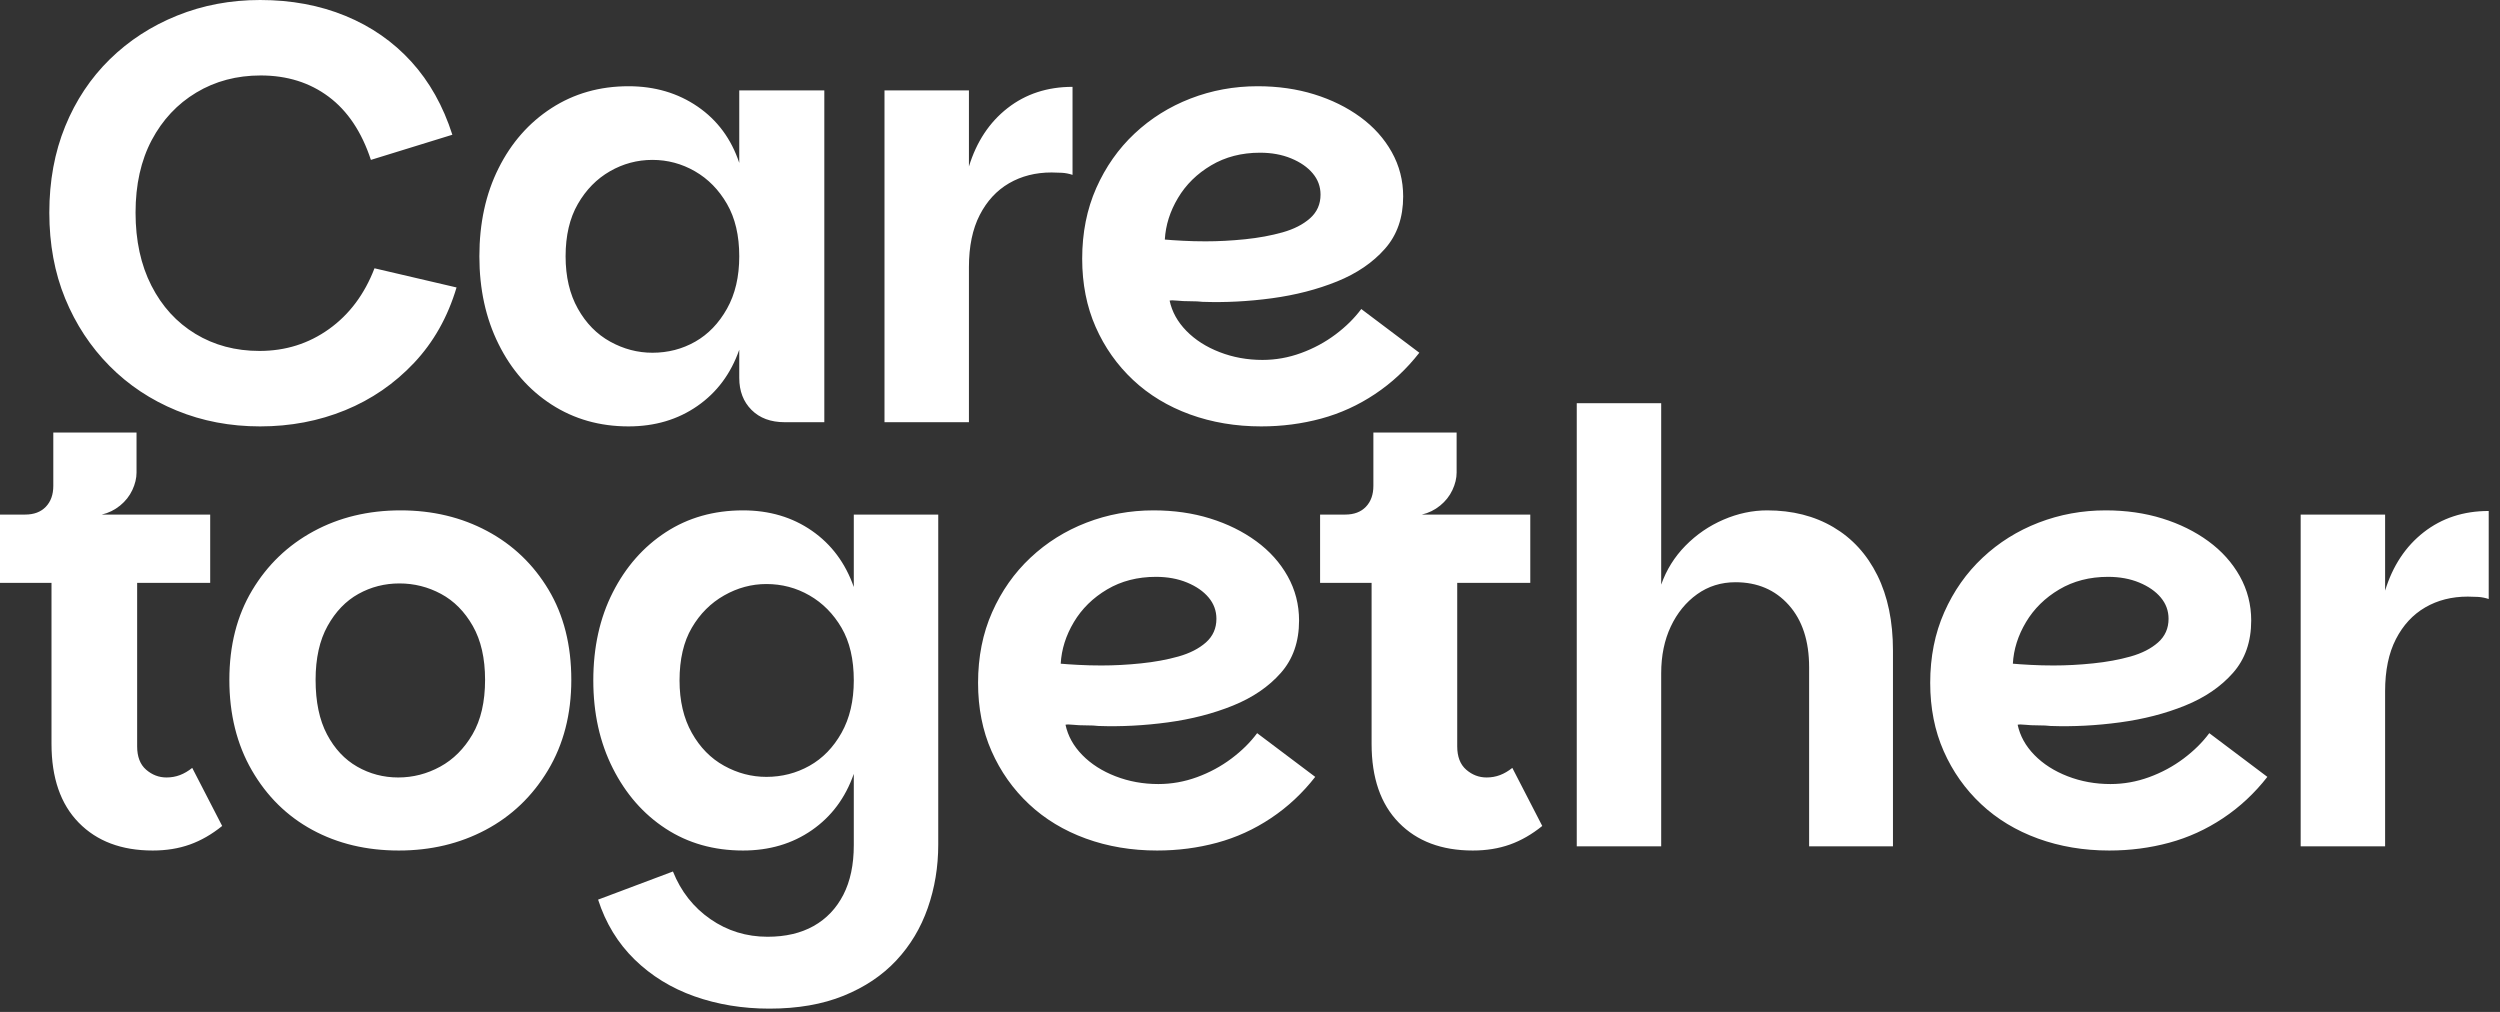 <?xml version="1.0" encoding="UTF-8"?> <svg xmlns="http://www.w3.org/2000/svg" width="168" height="68" viewBox="0 0 168 68" fill="none"><rect x="0" y="0" width="168" height="68" fill="#333333" stroke="none"/><path d="M160.279 46.451C160.279 45.056 160.521 43.889 161.004 42.95C161.487 42.011 162.144 41.3 162.976 40.817C163.807 40.334 164.76 40.092 165.833 40.092C166.047 40.092 166.276 40.099 166.517 40.112C166.759 40.126 167 40.173 167.241 40.253V34.338C165.551 34.338 164.096 34.814 162.875 35.766C161.654 36.719 160.789 38.027 160.279 39.69L159.072 46.451H160.279ZM160.279 34.579H154.605V56.874H160.279V34.579ZM136.451 44.68C135.954 44.654 135.559 44.627 135.264 44.6C135.317 43.634 135.612 42.702 136.149 41.803C136.686 40.904 137.43 40.173 138.383 39.609C139.335 39.046 140.428 38.764 141.663 38.764C142.44 38.764 143.138 38.892 143.755 39.147C144.372 39.402 144.855 39.737 145.204 40.153C145.552 40.569 145.727 41.045 145.727 41.581C145.727 42.225 145.492 42.755 145.023 43.171C144.553 43.587 143.936 43.902 143.172 44.117C142.407 44.332 141.568 44.486 140.656 44.579C139.744 44.674 138.859 44.72 138 44.72C137.463 44.72 136.947 44.707 136.451 44.68ZM145.767 56.632C147.055 56.284 148.262 55.734 149.389 54.982C150.516 54.232 151.508 53.306 152.367 52.206L148.464 49.268C148.007 49.885 147.431 50.455 146.733 50.978C146.035 51.501 145.264 51.918 144.419 52.226C143.574 52.534 142.709 52.688 141.823 52.688C140.804 52.688 139.845 52.514 138.946 52.165C138.047 51.817 137.302 51.34 136.713 50.737C136.122 50.133 135.747 49.456 135.586 48.704C135.666 48.678 135.834 48.678 136.089 48.704C136.344 48.731 136.638 48.745 136.974 48.745C137.309 48.745 137.584 48.758 137.799 48.785C139.328 48.839 140.884 48.758 142.467 48.543C144.05 48.329 145.506 47.954 146.834 47.417C148.162 46.88 149.235 46.149 150.053 45.223C150.871 44.298 151.281 43.124 151.281 41.702C151.281 40.629 151.025 39.636 150.516 38.724C150.006 37.812 149.302 37.028 148.403 36.37C147.504 35.713 146.472 35.203 145.305 34.841C144.137 34.478 142.87 34.297 141.502 34.297C139.918 34.297 138.416 34.573 136.994 35.122C135.572 35.672 134.318 36.457 133.232 37.477C132.145 38.496 131.286 39.717 130.656 41.139C130.025 42.561 129.71 44.144 129.71 45.887C129.71 47.578 130.012 49.107 130.616 50.475C131.219 51.843 132.058 53.03 133.131 54.037C134.204 55.043 135.478 55.814 136.954 56.351C138.429 56.887 140.026 57.155 141.743 57.155C143.138 57.155 144.48 56.981 145.767 56.632ZM111.632 56.874V45.243C111.632 44.063 111.847 43.017 112.276 42.104C112.705 41.193 113.296 40.468 114.047 39.931C114.798 39.395 115.657 39.126 116.623 39.126C118.098 39.126 119.292 39.636 120.204 40.656C121.116 41.676 121.573 43.07 121.573 44.841V56.874H127.207V43.714C127.207 41.756 126.858 40.072 126.16 38.664C125.462 37.255 124.476 36.176 123.202 35.424C121.928 34.673 120.446 34.297 118.755 34.297C117.763 34.297 116.784 34.505 115.818 34.921C114.852 35.337 114 35.921 113.262 36.672C112.524 37.423 111.981 38.295 111.632 39.287V27.094H105.958V56.874H111.632ZM95.551 34.579C96.007 34.472 96.416 34.271 96.778 33.975C97.141 33.68 97.415 33.331 97.603 32.929C97.791 32.527 97.885 32.138 97.885 31.762V29.066H92.291V32.647C92.291 33.238 92.123 33.707 91.788 34.056C91.452 34.405 90.99 34.579 90.4 34.579V36.35L95.551 34.579ZM101.467 56.753C102.218 56.485 102.942 56.069 103.64 55.505L101.628 51.602C101.359 51.817 101.084 51.978 100.803 52.085C100.521 52.192 100.219 52.246 99.897 52.246C99.387 52.246 98.931 52.072 98.529 51.723C98.127 51.374 97.925 50.851 97.925 50.153V39.167H102.835V34.579H88.71V39.167H92.171V49.992C92.171 52.273 92.781 54.037 94.002 55.284C95.222 56.532 96.879 57.155 98.972 57.155C99.883 57.155 100.715 57.021 101.467 56.753ZM72.467 44.68C71.97 44.654 71.575 44.627 71.28 44.6C71.333 43.634 71.628 42.702 72.165 41.803C72.702 40.904 73.446 40.173 74.399 39.609C75.351 39.046 76.444 38.764 77.679 38.764C78.457 38.764 79.154 38.892 79.771 39.147C80.388 39.402 80.871 39.737 81.22 40.153C81.568 40.569 81.743 41.045 81.743 41.581C81.743 42.225 81.508 42.755 81.039 43.171C80.569 43.587 79.952 43.902 79.188 44.117C78.423 44.332 77.584 44.486 76.673 44.579C75.76 44.674 74.875 44.72 74.017 44.72C73.48 44.72 72.963 44.707 72.467 44.68ZM81.783 56.632C83.071 56.284 84.279 55.734 85.405 54.982C86.532 54.232 87.524 53.306 88.383 52.206L84.48 49.268C84.023 49.885 83.447 50.455 82.749 50.978C82.051 51.501 81.28 51.918 80.435 52.226C79.59 52.534 78.725 52.688 77.84 52.688C76.82 52.688 75.861 52.514 74.962 52.165C74.063 51.817 73.319 51.34 72.729 50.737C72.138 50.133 71.763 49.456 71.602 48.704C71.682 48.678 71.85 48.678 72.105 48.704C72.36 48.731 72.655 48.745 72.99 48.745C73.325 48.745 73.6 48.758 73.815 48.785C75.345 48.839 76.9 48.758 78.484 48.543C80.066 48.329 81.522 47.954 82.85 47.417C84.178 46.88 85.251 46.149 86.069 45.223C86.887 44.298 87.297 43.124 87.297 41.702C87.297 40.629 87.042 39.636 86.532 38.724C86.022 37.812 85.318 37.028 84.419 36.37C83.52 35.713 82.488 35.203 81.321 34.841C80.154 34.478 78.886 34.297 77.518 34.297C75.934 34.297 74.432 34.573 73.01 35.122C71.588 35.672 70.334 36.457 69.248 37.477C68.161 38.496 67.302 39.717 66.672 41.139C66.041 42.561 65.726 44.144 65.726 45.887C65.726 47.578 66.028 49.107 66.632 50.475C67.236 51.843 68.074 53.03 69.147 54.037C70.22 55.043 71.494 55.814 72.97 56.351C74.445 56.887 76.042 57.155 77.759 57.155C79.154 57.155 80.496 56.981 81.783 56.632ZM48.663 51.461C47.764 50.965 47.039 50.227 46.49 49.248C45.939 48.269 45.665 47.095 45.665 45.726C45.665 44.305 45.939 43.124 46.49 42.185C47.039 41.246 47.764 40.522 48.663 40.012C49.561 39.502 50.507 39.247 51.5 39.247C52.546 39.247 53.512 39.502 54.397 40.012C55.283 40.522 56 41.246 56.55 42.185C57.1 43.124 57.375 44.305 57.375 45.726C57.375 47.095 57.1 48.269 56.55 49.248C56 50.227 55.283 50.965 54.397 51.461C53.512 51.958 52.546 52.206 51.5 52.206C50.507 52.206 49.561 51.958 48.663 51.461ZM56.691 66.914C58.113 66.337 59.293 65.546 60.233 64.54C61.172 63.534 61.876 62.36 62.345 61.019C62.815 59.677 63.05 58.255 63.05 56.753V34.579H57.375V39.448C56.812 37.839 55.873 36.578 54.558 35.666C53.244 34.754 51.701 34.297 49.93 34.297C47.972 34.297 46.241 34.787 44.739 35.766C43.236 36.746 42.049 38.094 41.178 39.811C40.305 41.528 39.87 43.5 39.87 45.726C39.87 47.927 40.305 49.892 41.178 51.622C42.049 53.352 43.236 54.708 44.739 55.687C46.241 56.666 47.972 57.155 49.93 57.155C51.701 57.155 53.244 56.7 54.558 55.787C55.873 54.875 56.812 53.614 57.375 52.004V56.793C57.375 58.107 57.14 59.221 56.671 60.133C56.201 61.045 55.537 61.743 54.679 62.226C53.82 62.709 52.788 62.95 51.58 62.95C50.158 62.95 48.877 62.554 47.737 61.763C46.597 60.972 45.758 59.905 45.222 58.564L40.192 60.455C40.701 62.038 41.52 63.379 42.646 64.48C43.773 65.579 45.114 66.404 46.671 66.955C48.226 67.504 49.903 67.78 51.701 67.78C53.606 67.78 55.269 67.491 56.691 66.914ZM24.005 51.521C23.16 51.038 22.482 50.314 21.973 49.348C21.463 48.382 21.208 47.162 21.208 45.686C21.208 44.237 21.476 43.03 22.013 42.064C22.55 41.098 23.241 40.381 24.086 39.911C24.931 39.442 25.85 39.207 26.842 39.207C27.835 39.207 28.767 39.442 29.639 39.911C30.511 40.381 31.222 41.098 31.772 42.064C32.322 43.03 32.597 44.237 32.597 45.686C32.597 47.162 32.315 48.382 31.752 49.348C31.189 50.314 30.464 51.038 29.579 51.521C28.694 52.004 27.754 52.246 26.762 52.246C25.769 52.246 24.85 52.004 24.005 51.521ZM32.637 55.767C34.381 54.841 35.776 53.507 36.823 51.763C37.869 50.019 38.392 47.994 38.392 45.686C38.392 43.352 37.882 41.334 36.863 39.63C35.843 37.926 34.468 36.611 32.738 35.686C31.008 34.76 29.069 34.297 26.923 34.297C24.75 34.297 22.798 34.767 21.067 35.706C19.337 36.645 17.962 37.966 16.943 39.67C15.923 41.374 15.413 43.379 15.413 45.686C15.413 47.994 15.916 50.019 16.922 51.763C17.929 53.507 19.283 54.841 20.987 55.767C22.69 56.693 24.629 57.155 26.802 57.155C28.948 57.155 30.893 56.693 32.637 55.767ZM6.841 34.579C7.297 34.472 7.706 34.271 8.069 33.975C8.431 33.68 8.706 33.331 8.894 32.929C9.081 32.527 9.175 32.138 9.175 31.762V29.066H3.582V32.647C3.582 33.238 3.414 33.707 3.079 34.056C2.743 34.405 2.28 34.579 1.69 34.579V36.35L6.841 34.579ZM12.757 56.753C13.508 56.485 14.232 56.069 14.93 55.505L12.918 51.602C12.649 51.817 12.375 51.978 12.093 52.085C11.811 52.192 11.509 52.246 11.188 52.246C10.678 52.246 10.222 52.072 9.819 51.723C9.417 51.374 9.216 50.851 9.216 50.153V39.167H14.125V34.579H0V39.167H3.461V49.992C3.461 52.273 4.071 54.037 5.292 55.284C6.512 56.532 8.169 57.155 10.262 57.155C11.174 57.155 12.006 57.021 12.757 56.753Z" fill="white"></path><path d="M79.463 16.178C78.968 16.152 78.572 16.125 78.276 16.098C78.331 15.132 78.624 14.2 79.162 13.301C79.698 12.402 80.442 11.671 81.395 11.108C82.347 10.544 83.44 10.262 84.675 10.262C85.453 10.262 86.15 10.39 86.767 10.645C87.385 10.9 87.868 11.235 88.216 11.651C88.566 12.067 88.74 12.543 88.74 13.079C88.74 13.723 88.504 14.253 88.035 14.669C87.566 15.085 86.949 15.4 86.184 15.615C85.419 15.83 84.581 15.984 83.669 16.078C82.756 16.172 81.871 16.218 81.013 16.218C80.477 16.218 79.96 16.205 79.463 16.178ZM88.781 28.13C90.067 27.782 91.275 27.232 92.401 26.48C93.528 25.73 94.522 24.804 95.379 23.704L91.477 20.766C91.019 21.383 90.444 21.953 89.746 22.476C89.047 22.999 88.278 23.416 87.431 23.724C86.587 24.033 85.722 24.187 84.837 24.187C83.817 24.187 82.857 24.012 81.959 23.663C81.059 23.315 80.315 22.838 79.725 22.235C79.134 21.631 78.759 20.954 78.598 20.202C78.68 20.176 78.847 20.176 79.102 20.202C79.356 20.23 79.651 20.243 79.987 20.243C80.322 20.243 80.597 20.257 80.811 20.283C82.341 20.337 83.897 20.257 85.481 20.042C87.062 19.827 88.518 19.452 89.847 18.915C91.174 18.378 92.248 17.647 93.066 16.721C93.885 15.796 94.293 14.623 94.293 13.2C94.293 12.127 94.038 11.135 93.528 10.222C93.019 9.31 92.314 8.526 91.416 7.868C90.516 7.211 89.484 6.701 88.317 6.339C87.15 5.977 85.882 5.795 84.514 5.795C82.93 5.795 81.428 6.071 80.007 6.62C78.584 7.171 77.331 7.955 76.244 8.975C75.157 9.995 74.299 11.215 73.668 12.637C73.038 14.059 72.723 15.642 72.723 17.385C72.723 19.076 73.025 20.605 73.628 21.973C74.232 23.341 75.07 24.529 76.143 25.535C77.216 26.541 78.491 27.312 79.966 27.849C81.442 28.385 83.038 28.654 84.755 28.654C86.15 28.654 87.493 28.479 88.781 28.13ZM65.112 17.949C65.112 16.554 65.355 15.387 65.838 14.448C66.32 13.509 66.978 12.798 67.808 12.315C68.641 11.832 69.593 11.59 70.666 11.59C70.88 11.59 71.109 11.597 71.35 11.611C71.591 11.624 71.834 11.671 72.074 11.751V5.836C70.384 5.836 68.928 6.312 67.709 7.264C66.487 8.217 65.623 9.525 65.112 11.188L63.906 17.949H65.112ZM65.112 6.077H59.438V28.372H65.112V6.077ZM41.007 22.959C40.108 22.463 39.383 21.725 38.834 20.746C38.283 19.767 38.008 18.593 38.008 17.225C38.008 15.83 38.283 14.656 38.834 13.703C39.383 12.751 40.1 12.02 40.986 11.51C41.871 11.001 42.824 10.745 43.843 10.745C44.862 10.745 45.816 11.001 46.7 11.51C47.587 12.02 48.303 12.751 48.853 13.703C49.404 14.656 49.678 15.83 49.678 17.225C49.678 18.593 49.404 19.767 48.853 20.746C48.303 21.725 47.593 22.463 46.721 22.959C45.849 23.456 44.889 23.704 43.843 23.704C42.85 23.704 41.906 23.456 41.007 22.959ZM46.861 27.285C48.176 26.374 49.115 25.112 49.678 23.502V25.394C49.678 26.279 49.953 26.997 50.504 27.547C51.053 28.097 51.797 28.372 52.737 28.372H55.394V6.077H49.678V10.947C49.142 9.337 48.211 8.076 46.882 7.164C45.553 6.252 44.005 5.795 42.233 5.795C40.303 5.795 38.578 6.285 37.062 7.264C35.547 8.244 34.359 9.592 33.502 11.309C32.642 13.026 32.214 14.998 32.214 17.225C32.214 19.425 32.642 21.39 33.502 23.12C34.359 24.851 35.547 26.206 37.062 27.185C38.578 28.164 40.303 28.654 42.233 28.654C44.005 28.654 45.547 28.198 46.861 27.285ZM23.195 27.567C24.965 26.843 26.508 25.783 27.823 24.388C29.137 22.993 30.09 21.303 30.68 19.317L25.166 18.029C24.495 19.774 23.477 21.135 22.108 22.114C20.739 23.094 19.183 23.583 17.439 23.583C15.829 23.583 14.395 23.201 13.133 22.436C11.873 21.671 10.886 20.592 10.175 19.196C9.464 17.802 9.109 16.165 9.109 14.287C9.109 12.409 9.471 10.786 10.195 9.417C10.921 8.049 11.919 6.983 13.194 6.218C14.469 5.453 15.911 5.071 17.52 5.071C19.291 5.071 20.814 5.548 22.087 6.5C23.361 7.452 24.308 8.868 24.924 10.745L30.398 9.055C29.78 7.123 28.861 5.487 27.642 4.145C26.421 2.804 24.945 1.778 23.215 1.067C21.484 0.356 19.573 0 17.48 0C15.495 0 13.636 0.349 11.906 1.047C10.175 1.745 8.666 2.724 7.378 3.984C6.091 5.246 5.091 6.748 4.38 8.492C3.669 10.236 3.314 12.168 3.314 14.287C3.314 16.406 3.669 18.331 4.38 20.062C5.091 21.792 6.084 23.301 7.358 24.589C8.632 25.877 10.136 26.877 11.867 27.587C13.597 28.298 15.467 28.654 17.48 28.654C19.518 28.654 21.424 28.291 23.195 27.567Z" fill="white"></path></svg> 